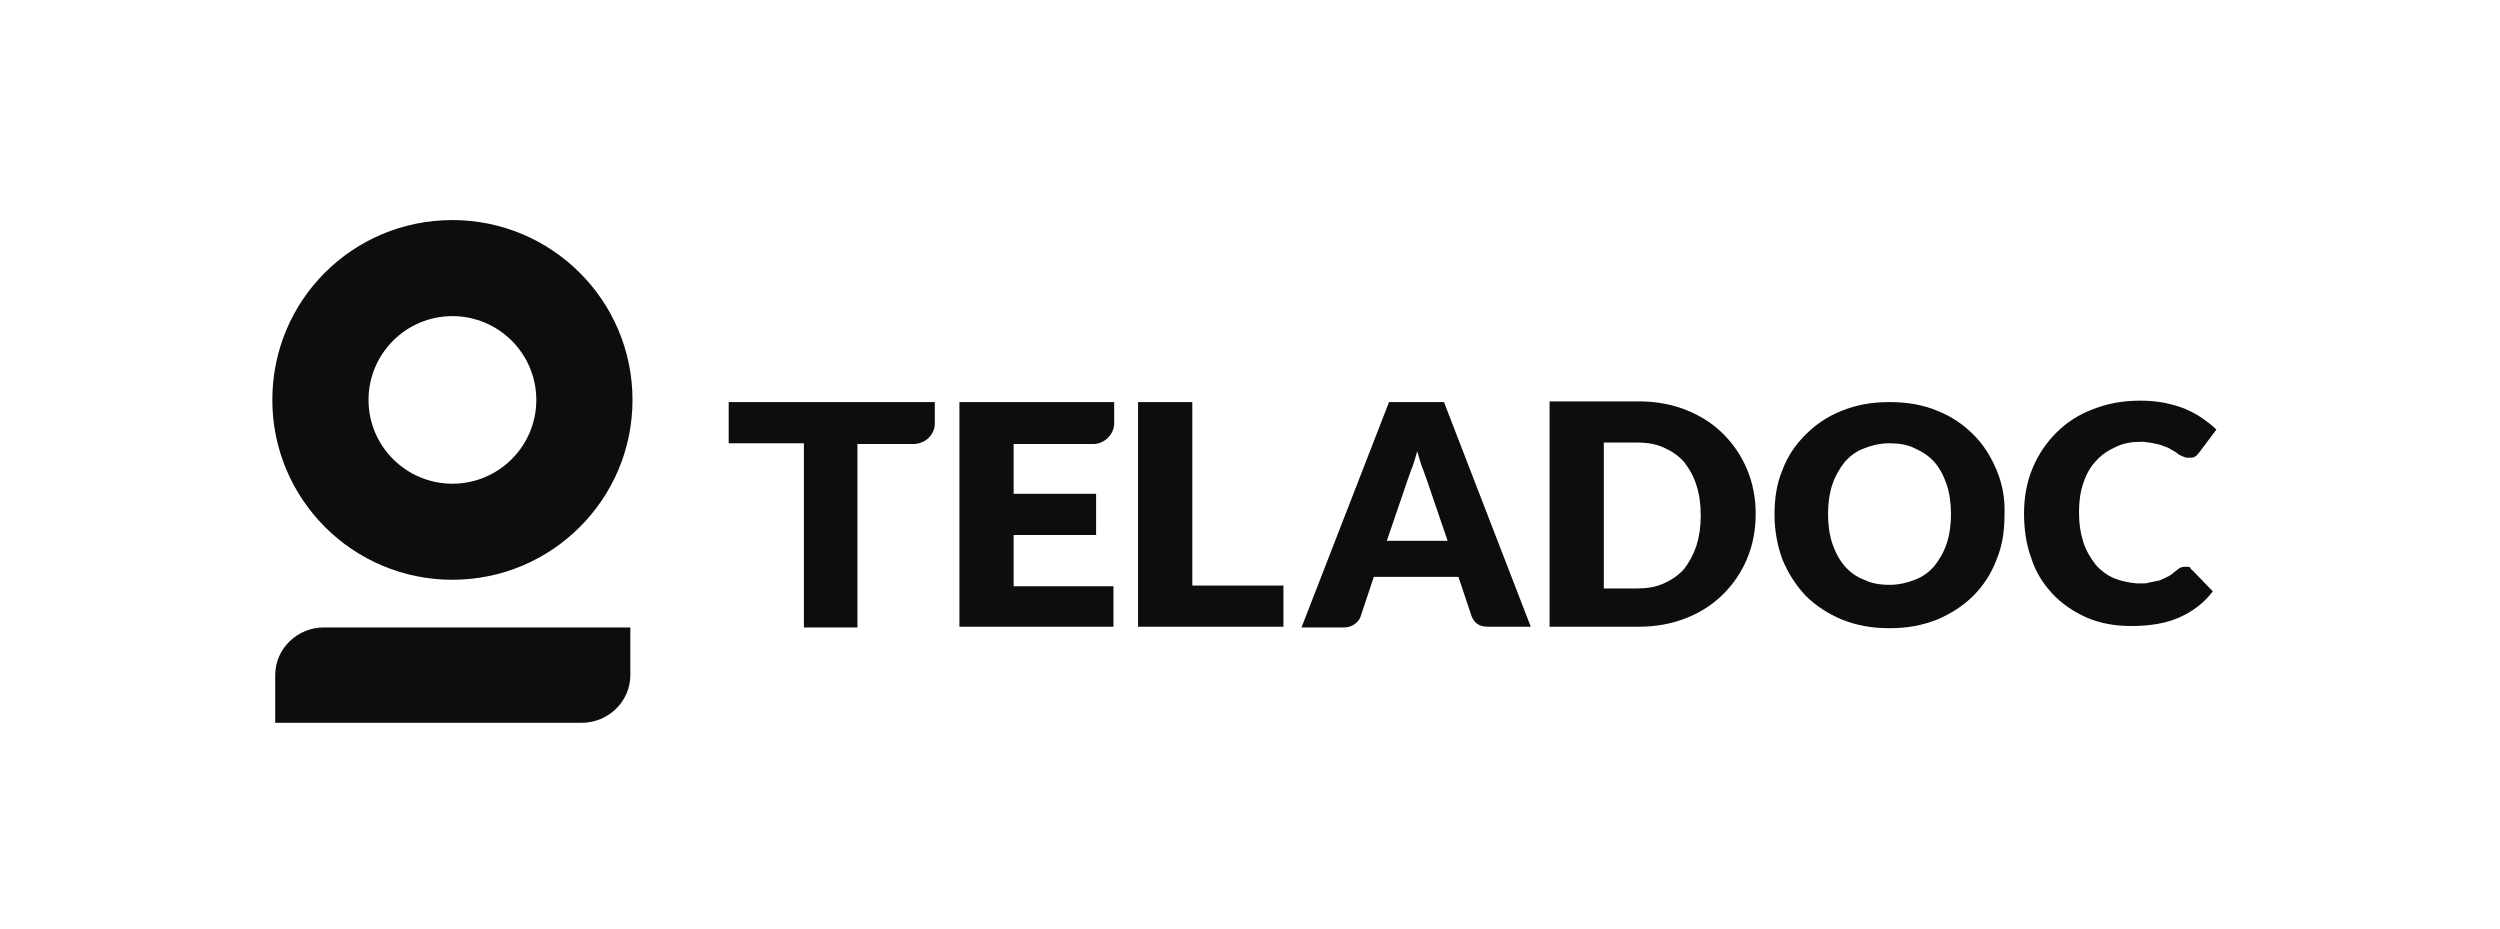 <?xml version="1.0" encoding="utf-8"?>
<svg xmlns="http://www.w3.org/2000/svg" width="140" height="52" viewBox="0 0 140 52" fill="none">
  <path d="M52.35 22.517C52.35 22.517 52.35 23.73 52.35 23.771C52.309 24.378 51.823 24.823 51.216 24.863H48.016V35.137H45.019V24.823H40.807V22.517H44.776H52.35Z" fill="#0D0D0D"/>
  <path d="M62.354 32.791V35.097H53.727V22.517H62.394V23.771C62.354 24.337 61.868 24.823 61.301 24.863H56.764V27.654H61.382V29.96H56.764V32.831H62.354V32.791Z" fill="#0D0D0D"/>
  <path d="M71.872 32.791V35.097H63.731V22.517H66.769V32.791H71.872Z" fill="#0D0D0D"/>
  <path d="M97.833 26.279C97.509 25.51 97.064 24.863 96.497 24.297C95.93 23.73 95.241 23.285 94.431 22.962C93.621 22.638 92.73 22.477 91.758 22.477H86.776V35.097H91.758C92.73 35.097 93.621 34.935 94.431 34.611C95.241 34.288 95.93 33.843 96.497 33.276C97.064 32.71 97.509 32.063 97.833 31.294C98.157 30.526 98.319 29.677 98.319 28.787C98.319 27.897 98.157 27.047 97.833 26.279ZM89.814 32.872V24.782H91.677C92.244 24.782 92.73 24.863 93.175 25.065C93.621 25.267 93.986 25.51 94.31 25.874C94.593 26.238 94.836 26.643 94.998 27.169C95.16 27.654 95.241 28.22 95.241 28.867C95.241 29.515 95.16 30.041 94.998 30.566C94.836 31.052 94.593 31.497 94.31 31.861C93.986 32.225 93.621 32.468 93.175 32.67C92.73 32.872 92.244 32.953 91.677 32.953H89.814V32.872Z" fill="#0D0D0D"/>
  <path d="M111.807 26.319C111.483 25.551 111.078 24.903 110.511 24.337C109.944 23.771 109.296 23.326 108.486 23.002C107.716 22.679 106.825 22.517 105.853 22.517H105.772C104.8 22.517 103.949 22.679 103.139 23.002C102.329 23.326 101.681 23.771 101.114 24.337C100.547 24.903 100.102 25.551 99.818 26.319C99.494 27.088 99.373 27.897 99.373 28.827C99.373 29.717 99.535 30.566 99.818 31.335C100.142 32.103 100.547 32.751 101.114 33.357C101.681 33.924 102.37 34.369 103.139 34.692C103.949 35.016 104.8 35.178 105.772 35.178H105.853C106.825 35.178 107.676 35.016 108.486 34.692C109.255 34.369 109.944 33.924 110.511 33.357C111.078 32.791 111.523 32.103 111.807 31.335C112.131 30.566 112.252 29.757 112.252 28.827C112.293 27.937 112.131 27.088 111.807 26.319ZM105.813 32.751C105.286 32.751 104.8 32.67 104.395 32.467C103.949 32.306 103.585 32.023 103.301 31.699C103.018 31.375 102.775 30.93 102.613 30.445C102.451 29.96 102.37 29.393 102.37 28.787C102.37 28.18 102.451 27.613 102.613 27.128C102.775 26.643 103.018 26.238 103.301 25.874C103.585 25.551 103.949 25.267 104.395 25.106C104.8 24.944 105.286 24.823 105.813 24.823C106.339 24.823 106.825 24.903 107.23 25.106C107.676 25.308 108.04 25.551 108.324 25.874C108.607 26.198 108.85 26.643 109.012 27.128C109.174 27.613 109.255 28.18 109.255 28.787C109.255 29.393 109.174 29.96 109.012 30.445C108.85 30.93 108.607 31.335 108.324 31.699C108.04 32.023 107.676 32.306 107.23 32.467C106.825 32.629 106.339 32.751 105.813 32.751Z" fill="#0D0D0D"/>
  <path d="M80.863 22.517H77.785L72.884 35.137H75.274C75.517 35.137 75.719 35.056 75.881 34.935C76.043 34.813 76.165 34.652 76.205 34.49L76.934 32.306H81.673L82.402 34.49C82.483 34.692 82.564 34.813 82.726 34.935C82.888 35.056 83.091 35.097 83.374 35.097H85.723L80.863 22.517ZM77.663 30.283L78.838 26.845C78.919 26.643 79 26.36 79.121 26.076C79.203 25.834 79.284 25.551 79.365 25.267C79.445 25.551 79.526 25.834 79.608 26.076C79.729 26.36 79.81 26.643 79.891 26.845L81.066 30.283H77.663Z" fill="#0D0D0D"/>
  <path d="M122.783 31.942L123.917 33.115C123.431 33.763 122.783 34.248 122.053 34.572C121.324 34.895 120.433 35.057 119.38 35.057H119.34C118.408 35.057 117.558 34.895 116.829 34.572C116.1 34.248 115.452 33.803 114.925 33.237C114.399 32.671 113.994 32.023 113.751 31.255C113.467 30.486 113.346 29.637 113.346 28.747C113.346 27.817 113.508 26.967 113.832 26.199C114.156 25.43 114.601 24.783 115.168 24.217C115.735 23.65 116.424 23.206 117.193 22.922C118.003 22.599 118.854 22.437 119.826 22.437H119.907C120.352 22.437 120.798 22.477 121.203 22.558C121.608 22.639 122.013 22.761 122.337 22.882C122.701 23.044 123.026 23.206 123.309 23.408C123.593 23.61 123.876 23.812 124.119 24.055L123.147 25.349C123.066 25.43 123.026 25.511 122.945 25.552C122.864 25.632 122.742 25.632 122.58 25.632H122.539H122.499C122.418 25.632 122.296 25.592 122.215 25.552C122.134 25.511 122.013 25.471 121.932 25.39C121.851 25.309 121.729 25.268 121.608 25.188C121.486 25.107 121.324 25.026 121.162 24.985C121 24.904 120.798 24.864 120.595 24.823C120.433 24.783 120.271 24.783 120.069 24.742C120.028 24.742 119.947 24.742 119.907 24.742H119.866C119.38 24.742 118.894 24.823 118.489 25.026C118.044 25.228 117.679 25.471 117.396 25.794C117.072 26.118 116.829 26.563 116.667 27.048C116.505 27.534 116.424 28.059 116.424 28.666C116.424 29.313 116.505 29.839 116.667 30.365C116.829 30.85 117.072 31.255 117.355 31.619C117.639 31.942 118.003 32.226 118.408 32.388C118.813 32.549 119.218 32.63 119.664 32.671H119.704C119.745 32.671 119.785 32.671 119.826 32.671C119.866 32.671 119.907 32.671 119.947 32.671C120.069 32.671 120.231 32.671 120.312 32.63C120.514 32.59 120.717 32.549 120.919 32.509C121.122 32.428 121.284 32.347 121.446 32.266C121.608 32.185 121.77 32.023 121.932 31.902C122.013 31.862 122.053 31.781 122.134 31.781C122.215 31.74 122.296 31.74 122.377 31.74H122.418C122.418 31.74 122.418 31.74 122.458 31.74C122.539 31.74 122.58 31.74 122.661 31.781C122.661 31.862 122.742 31.902 122.783 31.942Z" fill="#0D0D0D"/>
  <path d="M25.335 12.324C19.745 12.324 15.25 16.814 15.25 22.396C15.25 27.937 19.745 32.467 25.335 32.467C30.884 32.467 35.42 27.978 35.42 22.396C35.42 16.814 30.884 12.324 25.335 12.324ZM25.335 27.088C22.743 27.088 20.637 24.984 20.637 22.396C20.637 19.807 22.743 17.703 25.335 17.703C27.927 17.703 30.033 19.807 30.033 22.396C30.033 24.984 27.927 27.088 25.335 27.088Z" fill="#0D0D0D"/>
  <path d="M35.299 35.137V37.807C35.299 39.303 34.043 40.476 32.585 40.476H15.412V37.807C15.412 36.31 16.668 35.137 18.126 35.137H35.299Z" fill="#0D0D0D"/>
</svg>